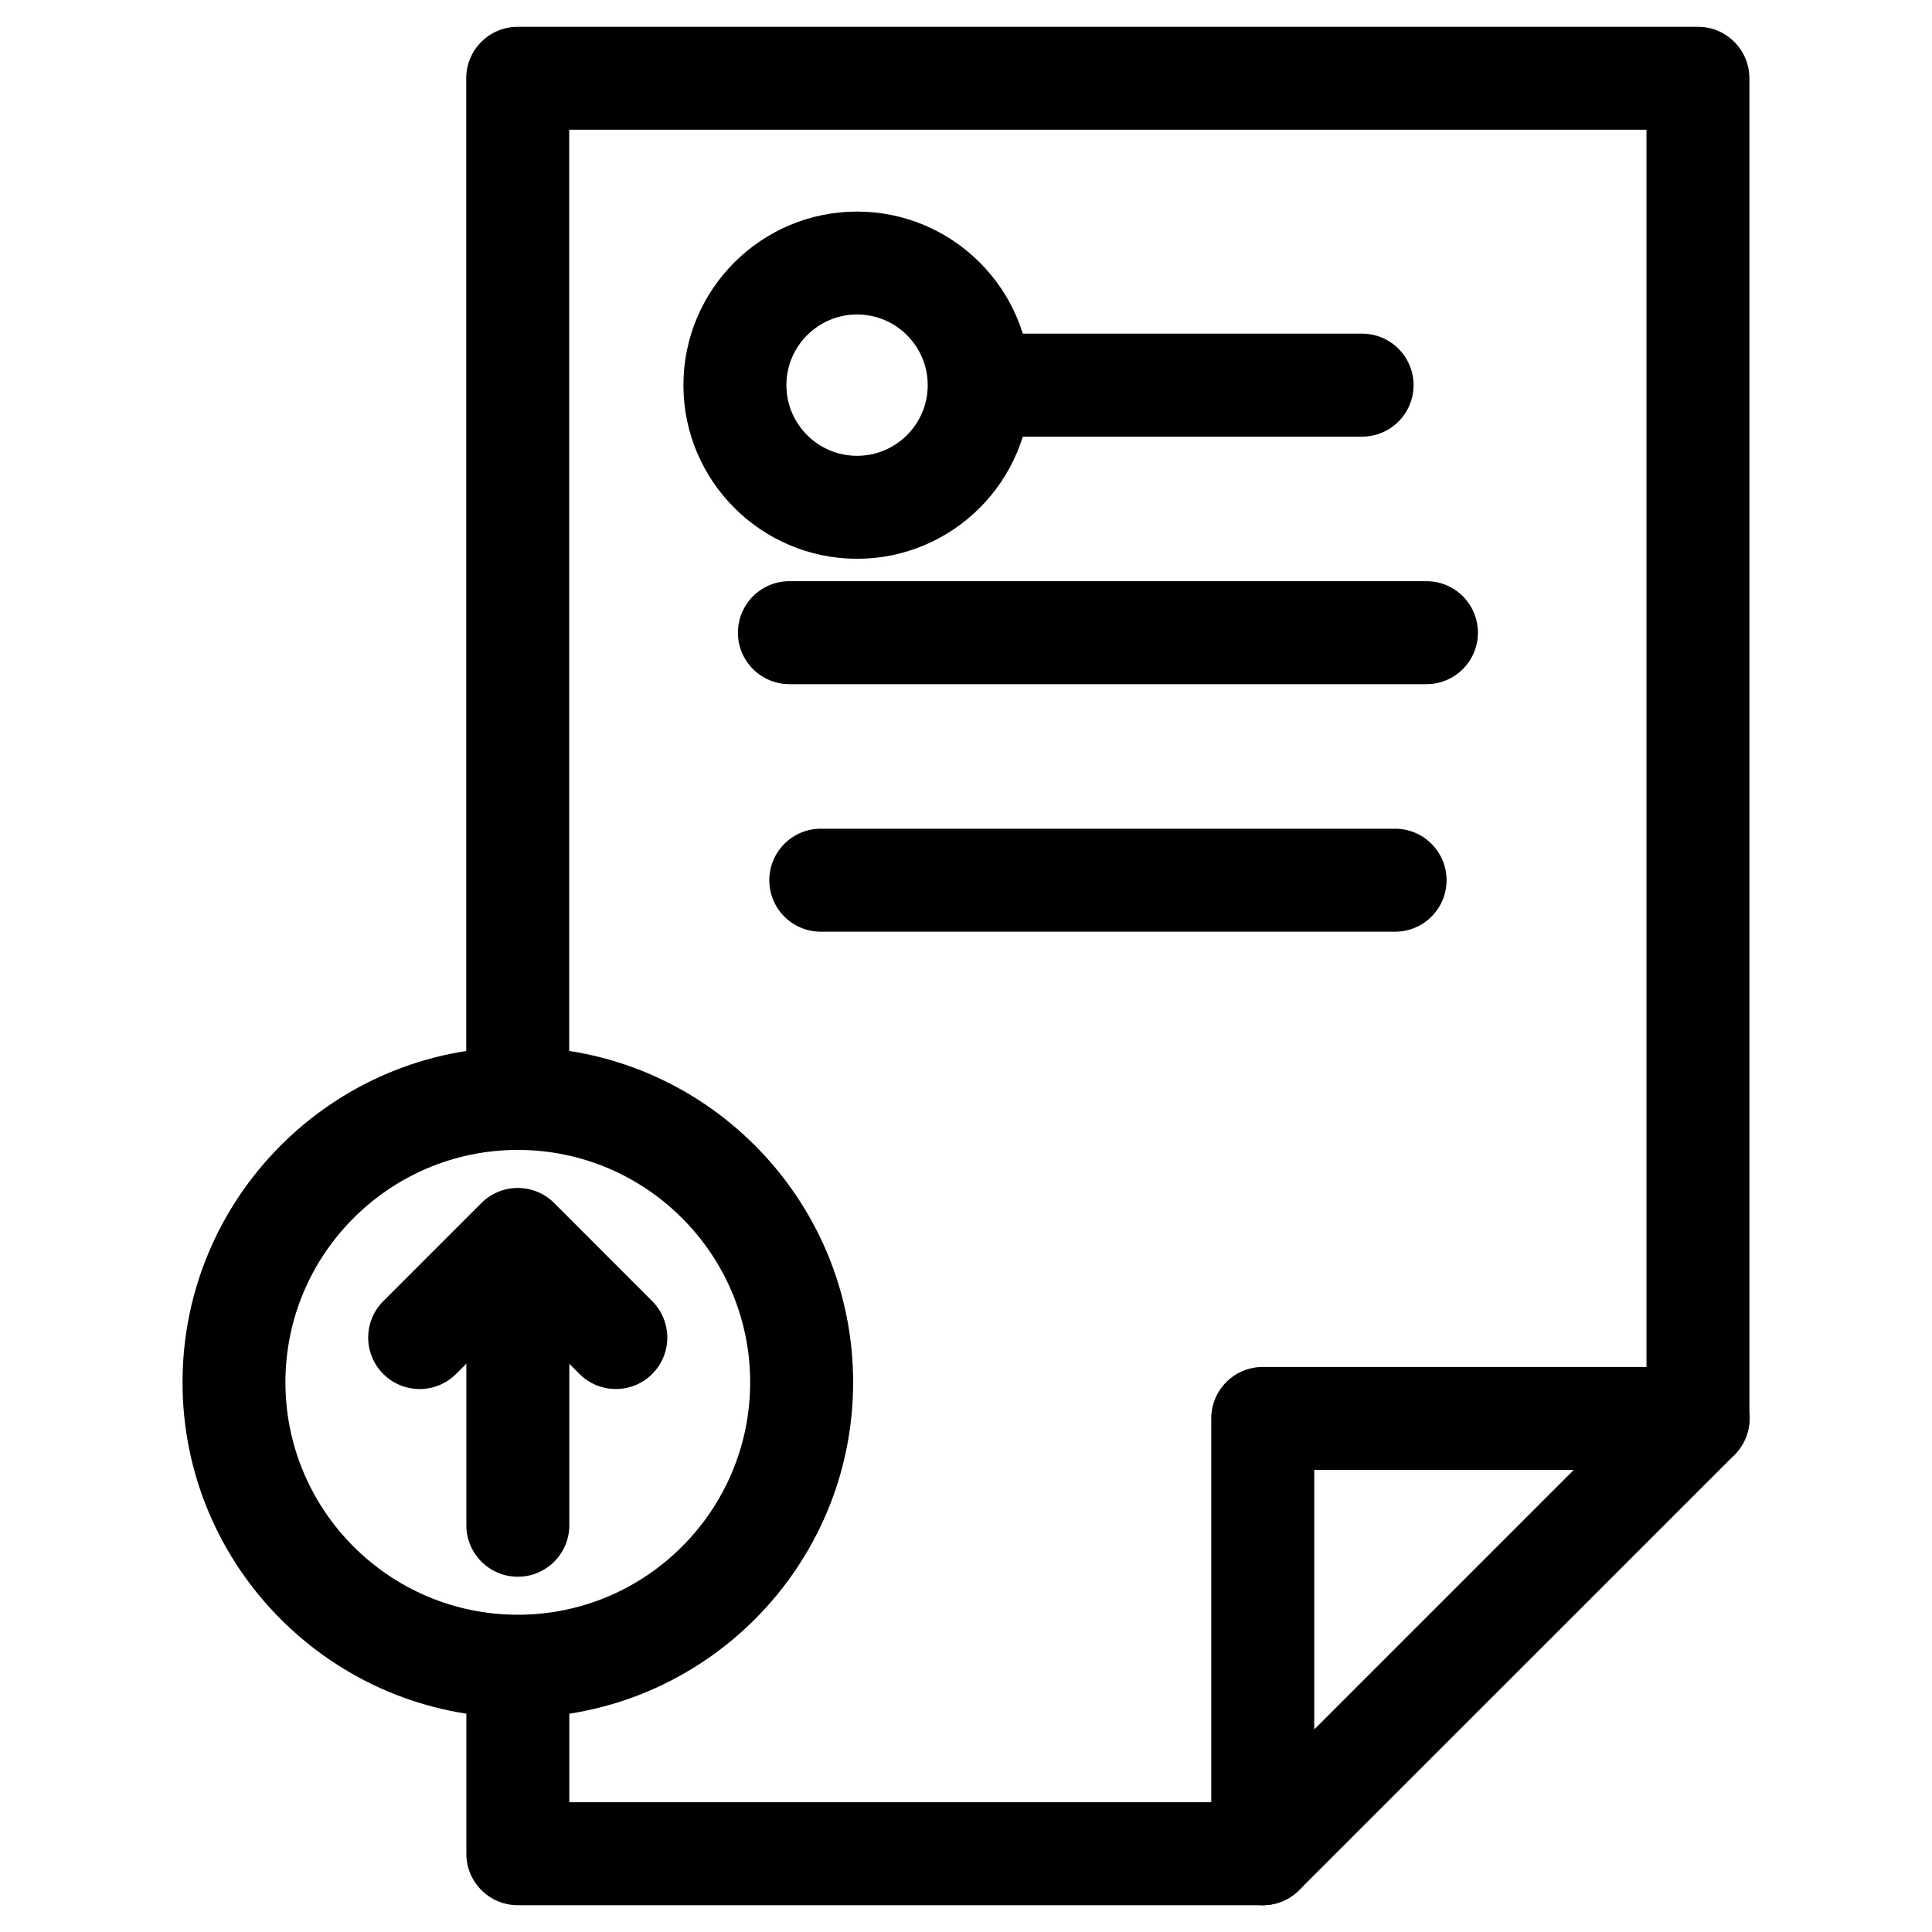 <?xml version="1.0" encoding="UTF-8"?>
<!-- The Best Svg Icon site in the world: iconSvg.co, Visit us! https://iconsvg.co -->
<svg fill="#000000" width="800px" height="800px" version="1.1" viewBox="144 144 512 512" xmlns="http://www.w3.org/2000/svg">
 <g>
  <path d="m593.98 533.55c-7.535 0-13.645-6.109-13.645-13.645v-341.52h-285.49v250.48c0 7.535-6.109 13.645-13.645 13.645s-13.645-6.109-13.645-13.645v-264.12c0-7.535 6.109-13.645 13.645-13.645l312.76-0.004c7.535 0 13.645 6.109 13.645 13.645v355.16c0.023 7.539-6.086 13.648-13.625 13.648z"/>
  <path d="m478.64 648.9h-197.41c-7.535 0-13.645-6.109-13.645-13.645v-45.008c0-7.535 6.109-13.645 13.645-13.645 7.535 0 13.645 6.109 13.645 13.645v31.363h183.77c7.535 0 13.645 6.109 13.645 13.645 0 7.535-6.109 13.645-13.645 13.645z"/>
  <path d="m478.64 648.9c-1.762 0-3.527-0.336-5.227-1.027-5.102-2.121-8.418-7.094-8.418-12.617v-115.35c0-7.535 6.109-13.645 13.645-13.645h115.37c5.519 0 10.496 3.316 12.617 8.418 2.121 5.102 0.945 10.957-2.961 14.863l-115.37 115.35c-2.625 2.621-6.109 4.008-9.656 4.008zm13.645-115.35v68.77l68.77-68.77z"/>
  <path d="m504.96 259.71h-96.207c-7.535 0-13.645-6.109-13.645-13.645s6.109-13.645 13.645-13.645h96.207c7.535 0 13.645 6.109 13.645 13.645 0.004 7.539-6.106 13.645-13.645 13.645z"/>
  <path d="m522.02 325.31h-168.82c-7.535 0-13.645-6.109-13.645-13.645 0-7.535 6.109-13.645 13.645-13.645h168.82c7.535 0 13.645 6.109 13.645 13.645 0.004 7.535-6.106 13.645-13.645 13.645z"/>
  <path d="m513.71 390.91h-152.19c-7.535 0-13.645-6.109-13.645-13.645s6.109-13.645 13.645-13.645h152.19c7.535 0 13.645 6.109 13.645 13.645s-6.106 13.645-13.645 13.645z"/>
  <path d="m371.13 292.08c-25.359 0-46.016-20.637-46.016-46.016s20.637-45.992 46.016-45.992c25.379 0 45.992 20.637 45.992 45.992 0.004 25.359-20.609 46.016-45.992 46.016zm0-64.738c-10.328 0-18.727 8.398-18.727 18.727s8.398 18.727 18.727 18.727c10.328 0 18.727-8.398 18.727-18.727 0-10.332-8.398-18.727-18.727-18.727z"/>
  <path d="m281.23 599.19c-48.996 0-88.859-39.863-88.859-88.859 0-48.996 39.863-88.859 88.859-88.859 48.996 0 88.859 39.863 88.859 88.859 0 48.996-39.863 88.859-88.859 88.859zm0-150.45c-33.965 0-61.59 27.625-61.59 61.59 0 33.965 27.625 61.59 61.59 61.59 33.945 0 61.57-27.625 61.57-61.59 0-33.965-27.629-61.59-61.57-61.59z"/>
  <path d="m307.21 512.1c-3.504 0-6.992-1.324-9.637-3.988l-16.352-16.352-16.355 16.352c-5.332 5.332-13.961 5.332-19.293 0s-5.332-13.961 0-19.293l26.008-26.008c2.562-2.562 6.023-3.988 9.637-3.988 3.609 0 7.094 1.426 9.637 3.988l25.988 26.008c5.332 5.332 5.332 13.98 0 19.293-2.644 2.664-6.129 3.988-9.633 3.988z"/>
  <path d="m281.23 561.85c-7.535 0-13.645-6.109-13.645-13.645v-56.301c0-7.535 6.109-13.645 13.645-13.645 7.535 0 13.645 6.109 13.645 13.645v56.301c0 7.535-6.109 13.645-13.645 13.645z"/>
 </g>
</svg>